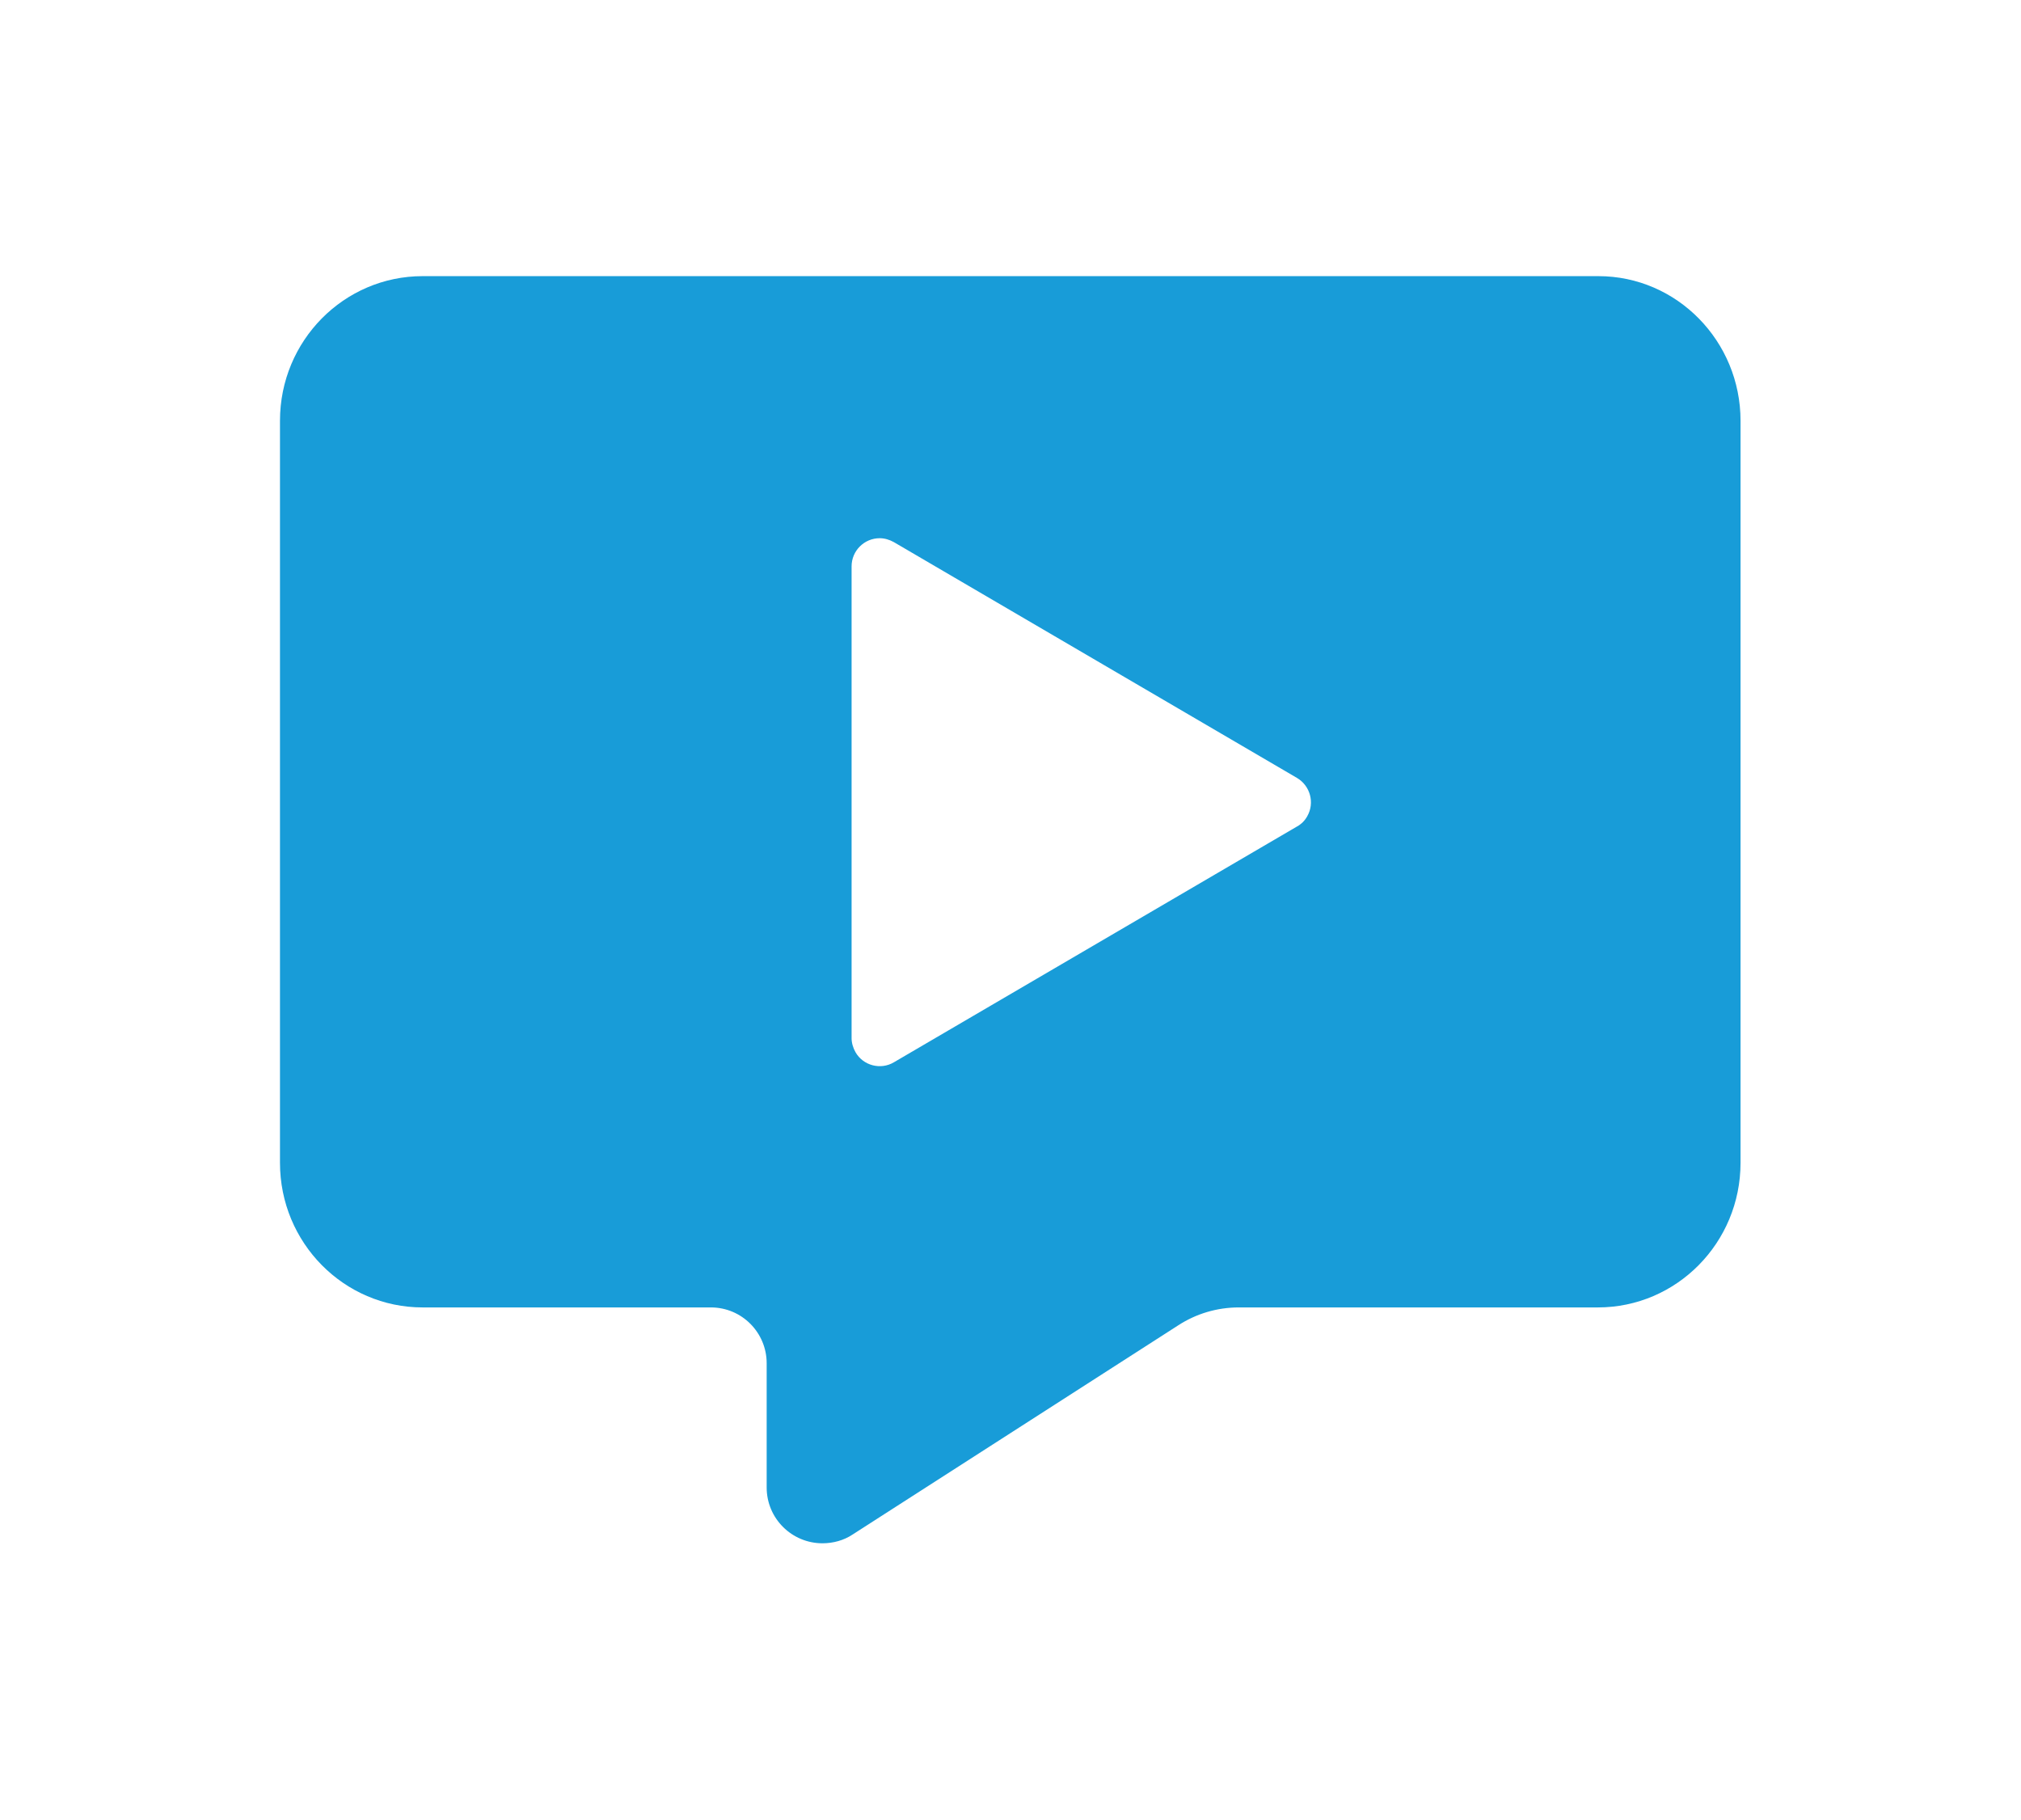 <?xml version="1.0" encoding="utf-8"?>
<!-- Generator: Adobe Illustrator 26.3.1, SVG Export Plug-In . SVG Version: 6.00 Build 0)  -->
<svg version="1.1" id="Layer_1" xmlns="http://www.w3.org/2000/svg" xmlns:xlink="http://www.w3.org/1999/xlink" x="0px" y="0px"
	 viewBox="0 0 41.65 37.5" style="enable-background:new 0 0 41.65 37.5;" xml:space="preserve">
<style type="text/css">
	.st0{fill:#189CD8;}
</style>
<path id="Shape-Copy_00000072976139322112694320000005833161877520817309_" class="st0" d="M32.94,5.69H8.71
	c-1.62,0-2.94,1.33-2.94,2.98v15.29c0,1.65,1.32,2.98,2.94,2.98h5.94c0.64,0,1.15,0.52,1.15,1.15v2.56c0,0.64,0.52,1.15,1.15,1.15
	c0.22,0,0.44-0.06,0.62-0.18l6.71-4.31c0.37-0.24,0.8-0.37,1.25-0.37h7.4l0,0c1.62,0,2.94-1.33,2.94-2.98V8.67
	C35.87,7.03,34.56,5.69,32.94,5.69z M17.55,21.39v-9.72c0-0.32,0.26-0.58,0.58-0.58c0.1,0,0.2,0.03,0.29,0.08l8.31,4.86
	c0.27,0.16,0.37,0.51,0.21,0.79c-0.05,0.09-0.12,0.16-0.21,0.21l-8.31,4.86c-0.27,0.16-0.63,0.07-0.79-0.21
	C17.58,21.59,17.55,21.49,17.55,21.39z"/>
</svg>
